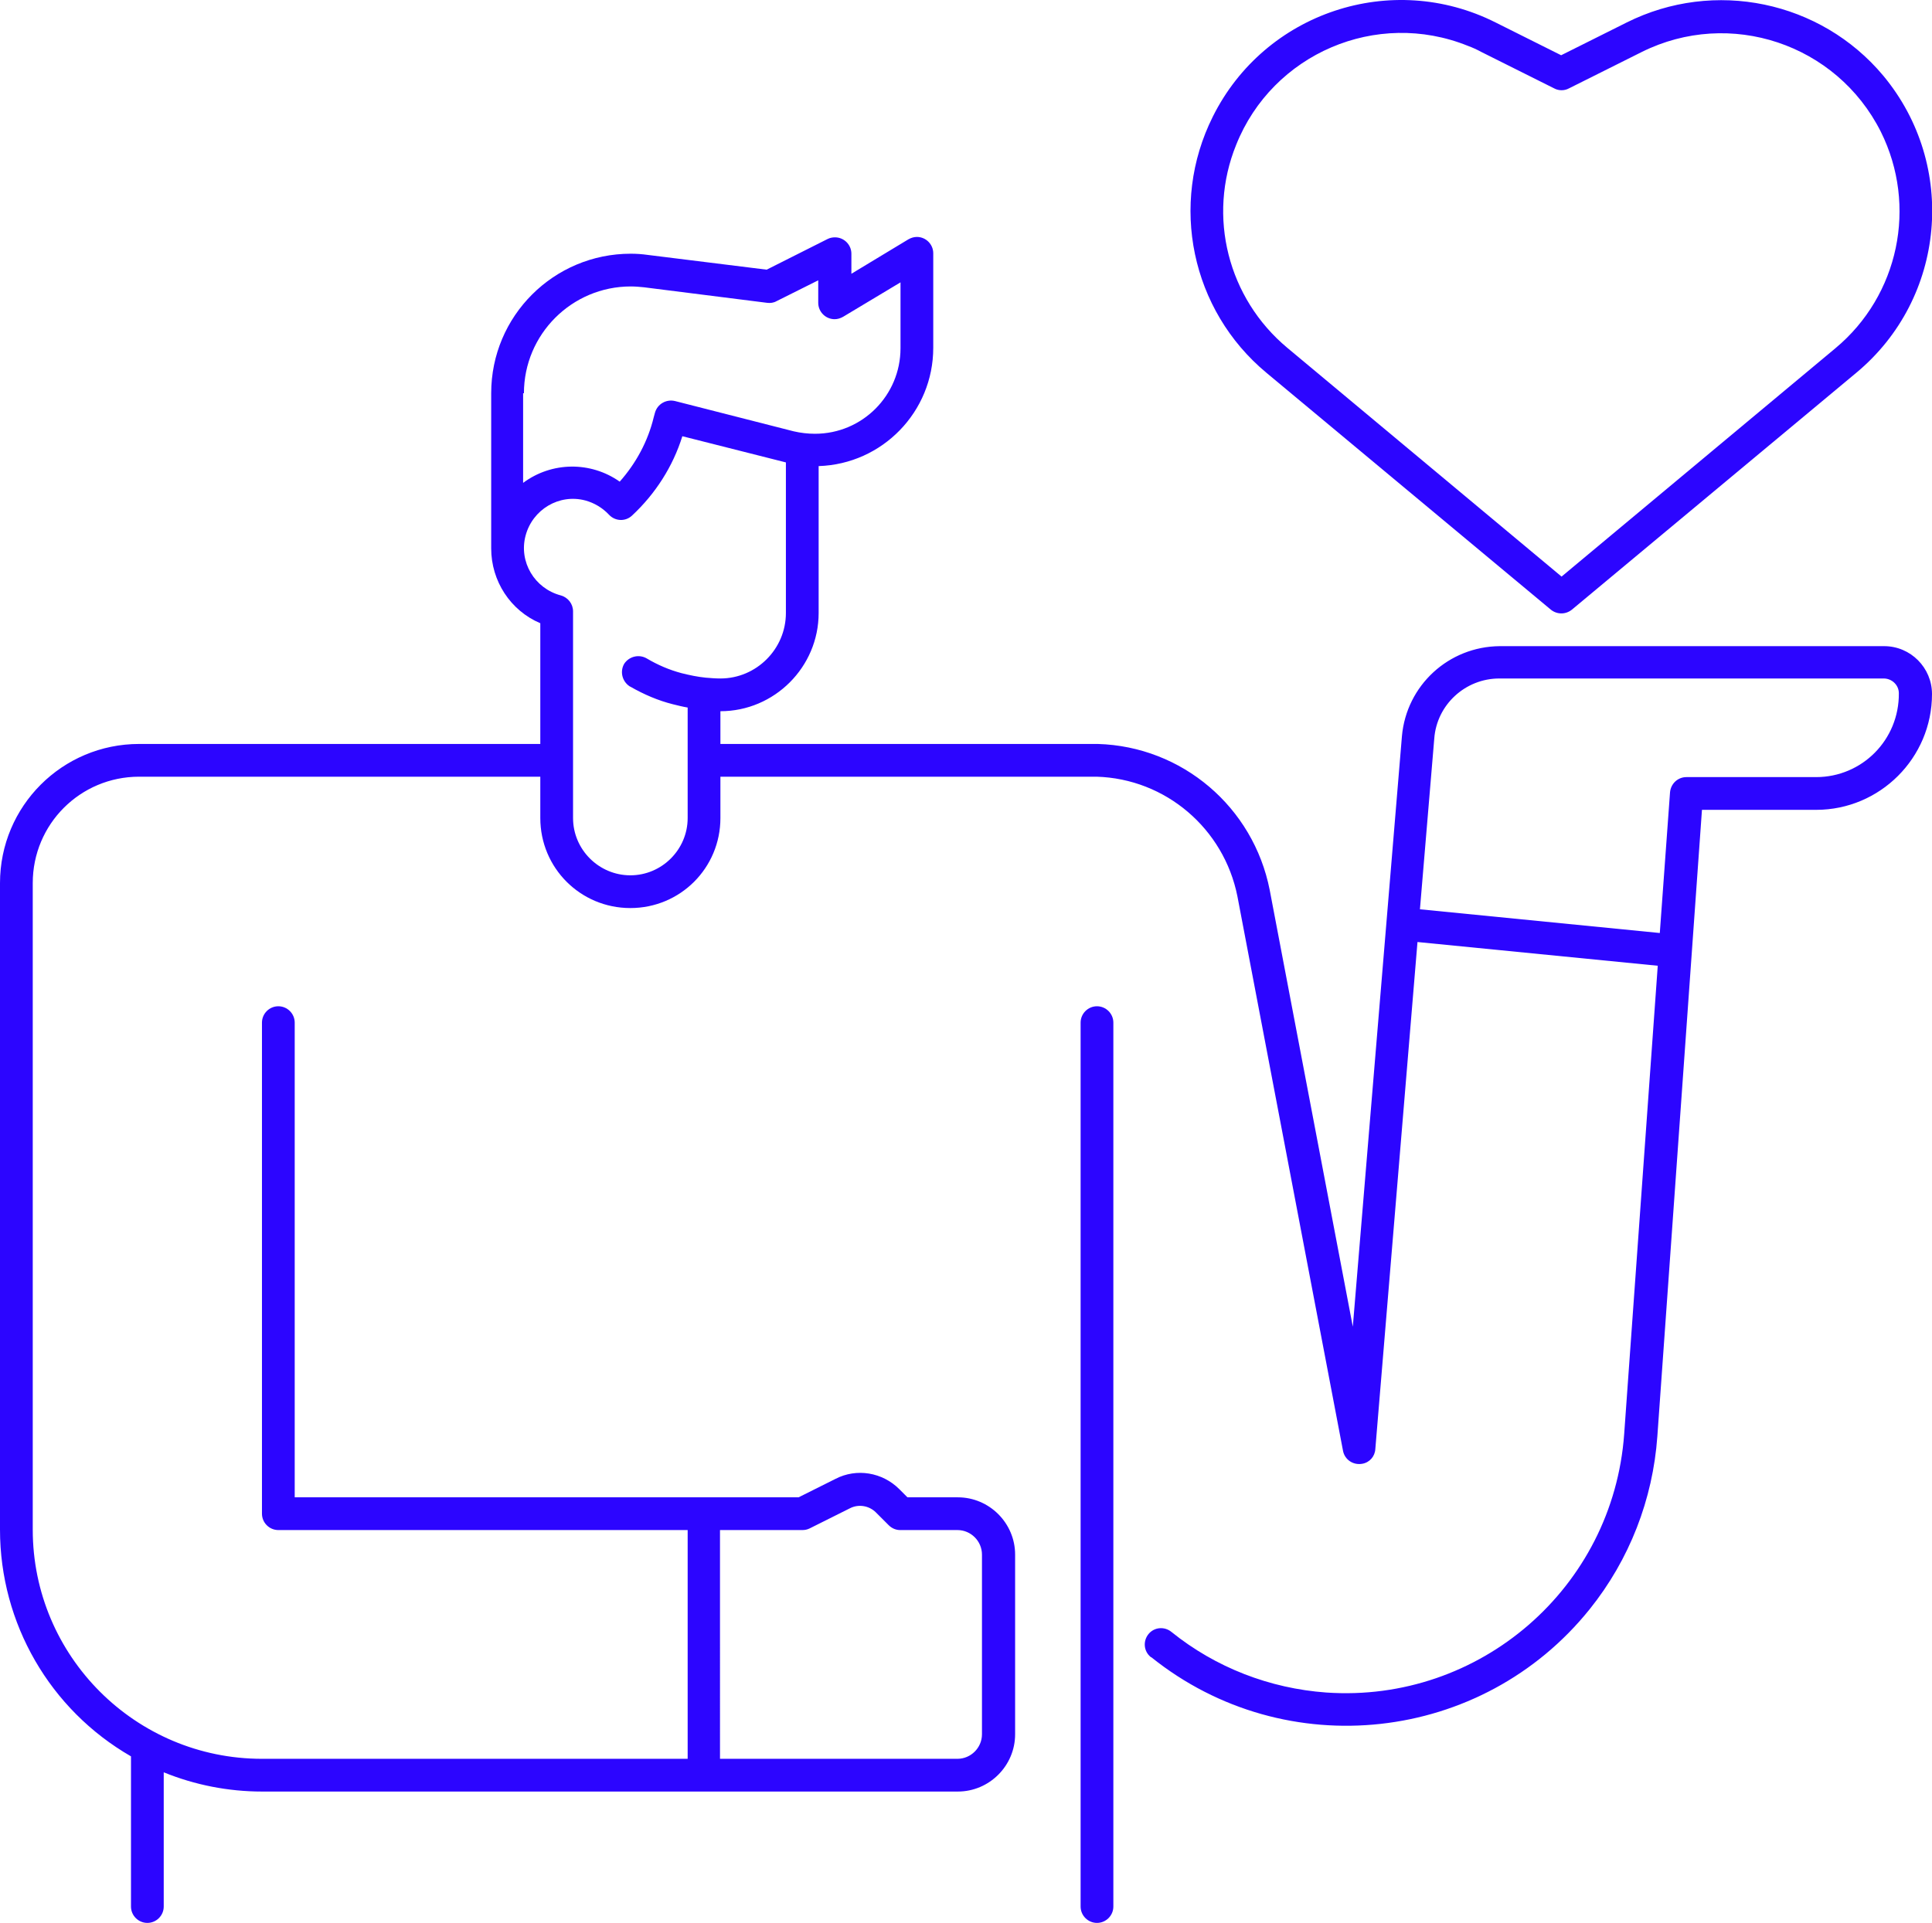 <svg xmlns="http://www.w3.org/2000/svg" xmlns:xlink="http://www.w3.org/1999/xlink" id="Layer_1" x="0px" y="0px" viewBox="0 0 472 469.9" style="enable-background:new 0 0 472 469.9;" xml:space="preserve"><style type="text/css">	.st0{fill:#2C05FF;}</style><g id="outline">	<path class="st0" d="M268,245.9c-2.2,0-4,1.8-4,4v216c0,2.2,1.8,4,4,4s4-1.8,4-4v-216C272,247.7,270.2,245.9,268,245.9z"></path>	<path class="st0" d="M460.3,157.9h-93.9c-12.5,0.1-22.8,9.6-23.9,22l-12,144.3l-20.3-106.7c-4-20.3-21.4-35.1-42-35.7  c-0.4,0-0.8,0-1.2,0H176v-8c13.2,0,24-10.8,24-24v-35.9c15.6-0.5,28-13.3,28-28.9V61.9c0-2.2-1.8-4-4-4c-0.7,0-1.4,0.2-2.1,0.6  L208,66.9v-4.9c0-2.2-1.8-4-4-4c-0.6,0-1.2,0.1-1.8,0.4l-14.9,7.5l-29-3.6c-1.4-0.2-2.8-0.3-4.2-0.3C135.3,62,120,77.2,120,96.1  v37.9c0,8,4.7,15.2,12,18.3v29.5H34c-18.8,0-34,15.2-34,34v158c0,22.9,12.2,44,32,55.4v36.7c0,2.2,1.8,4,4,4s4-1.8,4-4v-32.8  c7.6,3.1,15.8,4.7,24,4.7h170c7.7,0,14-6.3,14-14v-43.9c0-7.7-6.3-14-14-14h-12.3l-2-2c-4.1-4.1-10.4-5.2-15.6-2.5l-9,4.5H72v-116  c0-2.2-1.8-4-4-4s-4,1.8-4,4v120c0,2.2,1.8,4,4,4h100v55.9H64c-30.9,0-56-25.1-56-56c0,0,0,0,0,0v-158c0-14.4,11.6-26,26-26h98  v10.1c0,12.2,9.8,22,22,22s22-9.8,22-22v-10.1h90.9c0.3,0,0.7,0,1,0c16.9,0.5,31.1,12.7,34.4,29.2l25.8,135.5  c0.4,2.2,2.5,3.6,4.7,3.2c1.8-0.3,3.1-1.8,3.2-3.6l10.3-123.9l58.7,5.8l-8.2,114.4c-2.7,37.6-35.3,65.8-72.8,63.2  c-13.8-1-27-6.1-37.8-14.8c-1.7-1.4-4.2-1.2-5.6,0.5s-1.2,4.2,0.5,5.6c0,0,0.1,0.1,0.2,0.1c32.8,26.3,80.8,21,107.1-11.8  c9.7-12.1,15.4-26.8,16.5-42.2l10.9-153.1h27.9c15.6,0,28.3-12.7,28.3-28.3C472,163.2,466.8,157.9,460.3,157.9  C460.4,157.9,460.3,157.9,460.3,157.9z M176,373.9h20c0.6,0,1.2-0.1,1.8-0.4l9.8-4.9c2.1-1.1,4.7-0.7,6.4,1l3.1,3.1  c0.8,0.8,1.8,1.2,2.8,1.2h14c3.3,0,6,2.7,6,6v43.9c0,3.3-2.7,6-6,6h-58V373.9z M128,96.1c0-14.4,11.7-26.1,26.1-26.1  c1.1,0,2.2,0.1,3.2,0.2l30.1,3.8c0.8,0.1,1.6,0,2.3-0.4l10.2-5.1v5.5c0,2.2,1.8,4,4,4c0.7,0,1.4-0.2,2.1-0.6L220,69v16.1  c0,11.5-9.3,20.9-20.9,20.9c-1.7,0-3.5-0.2-5.2-0.6l-29-7.4c-2.1-0.5-4.3,0.7-4.9,2.9c0,0,0,0,0,0l-0.3,1.1  c-1.4,5.8-4.3,11.2-8.3,15.7c-7.1-5-16.6-4.9-23.6,0.3V96.1z M168,199.9c0,7.7-6.3,14-14,14s-14-6.3-14-14v-50.5  c0-1.8-1.2-3.4-3-3.9c-6.4-1.7-10.3-8.2-8.6-14.6c1.7-6.4,8.2-10.3,14.6-8.6c2.2,0.6,4.2,1.8,5.8,3.5c1.5,1.6,4,1.7,5.6,0.2  c5.7-5.3,10-12,12.3-19.4L192,113l0,0v36.8c0,8.8-7.2,16-16,16c-1.2,0-2.4-0.1-3.6-0.2c-2-0.2-3.9-0.6-5.9-1.1  c-3-0.8-5.8-2-8.5-3.6c-1.9-1.1-4.3-0.5-5.5,1.3c-1.1,1.9-0.5,4.3,1.3,5.5c0,0,0.1,0.1,0.2,0.1c3.3,1.9,6.8,3.4,10.4,4.3  c1.2,0.3,2.4,0.6,3.6,0.8L168,199.9z M443.7,189.9H412c-2.1,0-3.8,1.6-4,3.7l-2.5,34.4l-58.6-5.8l3.5-41.7  c0.6-8.3,7.6-14.7,15.9-14.7h93.9c2,0,3.7,1.6,3.7,3.6c0,0,0,0,0,0C464,180.8,454.9,189.9,443.7,189.9z"></path>	<path class="st0" d="M309.4,91.1l69.5,57.9c1.5,1.2,3.6,1.2,5.1,0l69.5-57.9c21.9-18.2,24.8-50.7,6.6-72.6  C444.8,0.2,418.8-5.2,397.4,5.5l-16,8l-16-8C340-7.3,309,3,296.3,28.5C285.6,49.9,291,75.8,309.4,91.1L309.4,91.1z M302,35.4  L302,35.4c8.9-22.3,34.3-33.2,56.6-24.2c1.1,0.4,2.2,0.9,3.3,1.5l17.8,8.9c1.1,0.6,2.5,0.6,3.6,0l17.8-8.9  c21.5-10.7,47.6-2,58.4,19.5c9,18.1,4.4,40-11.1,52.9l-66.9,55.8L314.5,85C300,72.9,294.9,52.9,302,35.4L302,35.4z"></path></g></svg>